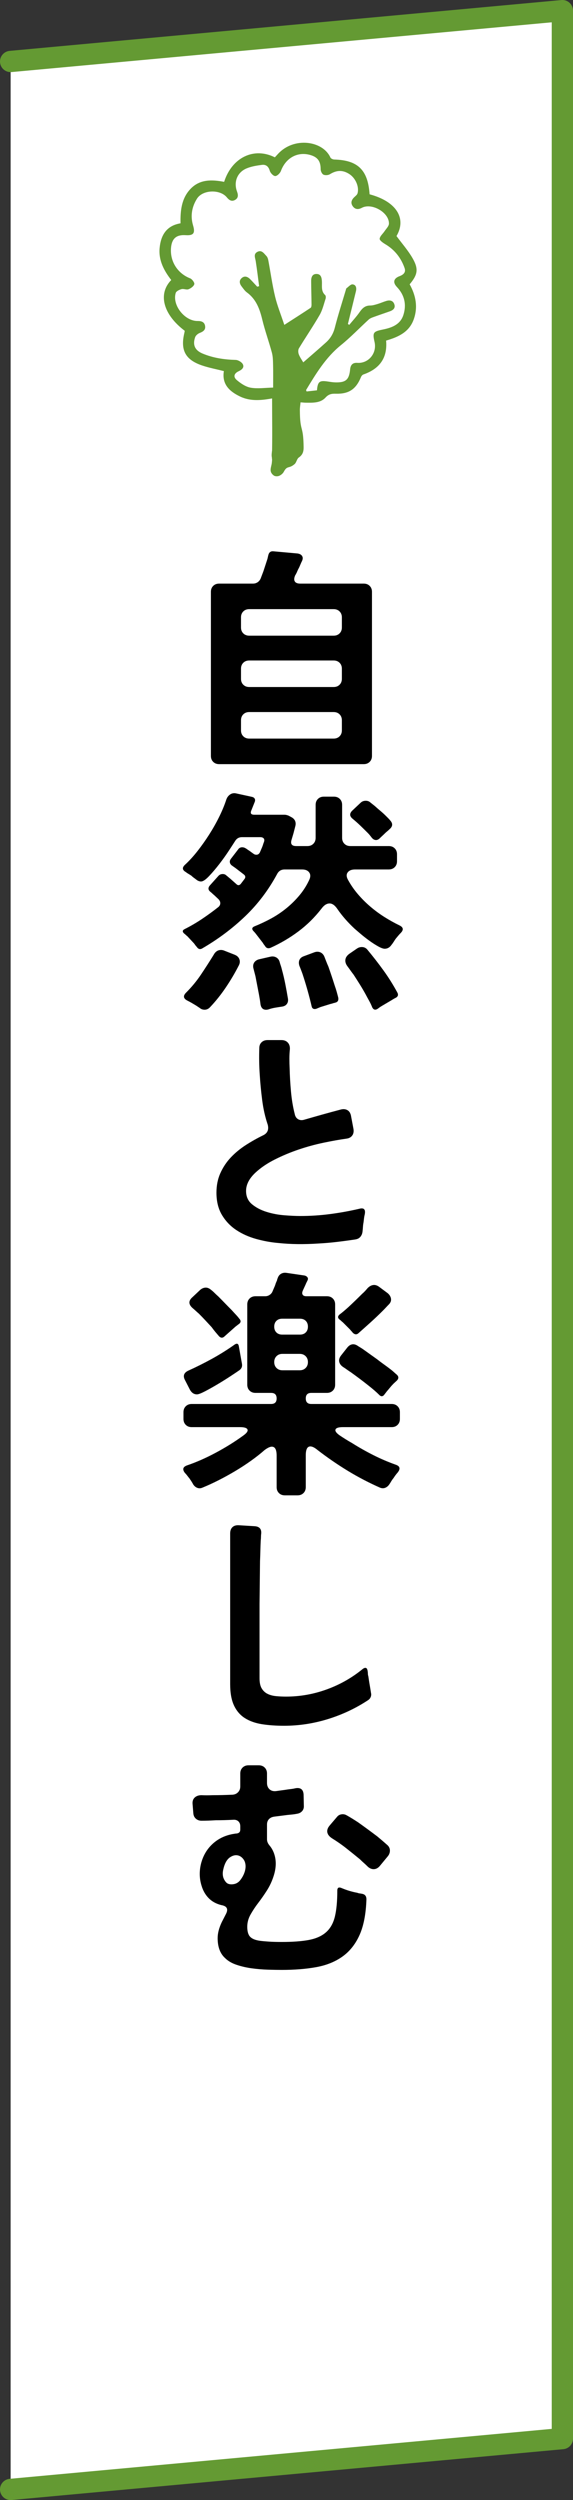 <?xml version="1.0" encoding="UTF-8"?>
<svg id="_レイヤー_2" data-name="レイヤー 2" xmlns="http://www.w3.org/2000/svg" viewBox="0 0 57.12 248.959">
  <rect x="0" y="0" width="57.12" height="248.959" fill="#333333" stroke="none"/>
  <defs>
    <style>
      .cls-1 {
        fill: #649a33;
      }

      .cls-2 {
        fill: #fff;
        stroke: #649a33;
        stroke-linecap: round;
        stroke-linejoin: round;
        stroke-width: 2.12px;
      }
    </style>
  </defs>
  <g id="_デザイン" data-name="デザイン">
    <g>
      <polyline class="cls-2" points="1.06 6.122 56.06 1.06 56.06 242.836 1.06 247.899"/>
      <g>
        <path d="M21.024,75.277v-16.344c0-.24.076-.436.228-.588.152-.152.348-.229.588-.229h3.384c.176,0,.332-.048.468-.144s.236-.224.3-.384l.264-.696.408-1.248c.016-.08.032-.151.048-.216.016-.063.032-.128.048-.192.08-.256.248-.367.504-.336l2.4.216c.208.032.356.112.444.24.088.129.092.288.012.48-.048.096-.096.2-.144.312-.048.112-.096.225-.144.336-.08.145-.148.284-.204.42-.056.137-.124.269-.204.396-.112.256-.124.456-.036.6.087.145.268.216.54.216h6.336c.24,0,.436.076.588.229.152.152.228.348.228.588v16.344c0,.24-.076.436-.228.588-.152.152-.348.229-.588.229h-14.424c-.24,0-.436-.076-.588-.229-.152-.152-.228-.348-.228-.588ZM24.84,63.301h8.424c.24,0,.436-.076.588-.229.152-.151.228-.348.228-.588v-1.008c0-.24-.076-.436-.228-.588-.152-.152-.348-.229-.588-.229h-8.424c-.24,0-.436.076-.588.229-.152.152-.228.348-.228.588v1.008c0,.24.076.437.228.588.152.152.348.229.588.229ZM24.84,68.414h8.424c.24,0,.436-.076.588-.229.152-.151.228-.348.228-.588v-1.008c0-.24-.076-.436-.228-.588-.152-.152-.348-.229-.588-.229h-8.424c-.24,0-.436.076-.588.229-.152.152-.228.348-.228.588v1.008c0,.24.076.437.228.588.152.152.348.229.588.229ZM24.84,73.549h8.424c.24,0,.436-.076.588-.229.152-.151.228-.348.228-.588v-1.008c0-.24-.076-.436-.228-.588-.152-.152-.348-.229-.588-.229h-8.424c-.24,0-.436.076-.588.229-.152.152-.228.348-.228.588v1.008c0,.24.076.437.228.588.152.152.348.229.588.229Z"/>
        <path d="M35.352,92.485c-.672-.624-1.24-1.271-1.704-1.943-.256-.385-.52-.576-.792-.576-.288,0-.56.176-.816.527-.672.864-1.436,1.617-2.292,2.257s-1.78,1.184-2.772,1.632c-.24.096-.424.04-.552-.168-.032-.048-.068-.097-.108-.145s-.076-.104-.108-.168l-.648-.84c-.048-.063-.096-.124-.144-.18s-.096-.108-.144-.156c-.192-.208-.16-.368.096-.479.56-.225,1.112-.484,1.656-.78s1.056-.64,1.536-1.032c.48-.392.916-.824,1.308-1.296.392-.472.716-.988.972-1.548.128-.288.12-.528-.024-.721-.144-.191-.376-.287-.696-.287h-1.752c-.336,0-.584.151-.744.456-.864,1.6-1.928,3.004-3.192,4.212-1.264,1.208-2.68,2.268-4.248,3.18-.224.144-.417.096-.576-.145-.048-.048-.092-.1-.132-.155-.04-.056-.084-.116-.132-.181l-.672-.72c-.064-.048-.12-.096-.168-.144-.048-.048-.096-.088-.144-.12-.192-.176-.184-.32.024-.433.607-.304,1.191-.644,1.752-1.02.56-.376,1.104-.771,1.632-1.188.128-.111.192-.239.192-.384,0-.144-.064-.279-.192-.408l-.408-.384c-.08-.063-.148-.124-.204-.18-.057-.056-.117-.108-.18-.156-.24-.191-.256-.408-.048-.647l.84-.937c.112-.128.256-.191.432-.191.144,0,.255.04.336.119.063.049.128.101.192.156.064.057.136.116.216.18l.624.553c.144.144.288.136.432-.024l.384-.504c.111-.16.087-.304-.072-.432l-.72-.553c-.08-.063-.156-.119-.228-.168-.072-.048-.141-.096-.204-.144-.128-.08-.208-.184-.24-.312-.032-.127,0-.255.096-.384l.72-.936c.096-.145.232-.216.408-.216.096,0,.192.023.288.071.063.032.128.072.192.12s.136.096.216.145l.432.312c.08.064.176.096.288.096.16,0,.28-.087.36-.264l.216-.504c.032-.08.06-.16.084-.24.024-.08.052-.159.084-.24.063-.159.06-.283-.012-.371-.072-.088-.188-.133-.348-.133h-1.824c-.304,0-.536.137-.696.408-.112.177-.312.484-.6.924-.288.44-.608.889-.96,1.345-.353.456-.696.86-1.032,1.212s-.6.527-.792.527c-.16,0-.32-.063-.48-.191-.08-.064-.16-.124-.24-.181-.08-.056-.16-.123-.24-.203-.096-.064-.192-.124-.288-.181-.096-.056-.184-.115-.264-.18-.368-.208-.392-.456-.072-.744.416-.384.828-.836,1.236-1.355.408-.521.796-1.068,1.164-1.645s.7-1.164.996-1.764c.296-.601.532-1.172.708-1.716.08-.225.212-.396.396-.517.184-.12.396-.147.636-.084l1.536.336c.128.032.216.093.264.181s.048.195,0,.323l-.336.84c-.128.288-.032.433.288.433h3.024c.112,0,.248.032.408.096l.312.168c.32.192.44.473.36.84-.032.129-.064.252-.096.372-.032.12-.064.244-.096.372-.032.112-.064.221-.096.324-.032.104-.064.212-.096.324-.128.416.024.624.456.624h1.128c.24,0,.436-.076.588-.229.152-.151.228-.348.228-.588v-3.288c0-.24.076-.436.228-.588.152-.151.348-.228.588-.228h1.008c.24,0,.436.076.588.228.152.152.228.348.228.588v3.288c0,.24.076.437.228.588.152.152.348.229.588.229h3.84c.24,0,.436.076.588.228.152.152.228.349.228.588v.696c0,.24-.076.437-.228.588-.152.152-.348.229-.588.229h-3.36c-.352,0-.6.1-.744.3-.144.2-.128.452.048.756.272.496.596.964.972,1.404.375.439.788.852,1.236,1.235.448.384.92.732,1.416,1.044.496.312.992.588,1.488.828.4.192.44.448.12.769-.08.08-.16.168-.24.264s-.16.192-.24.288c-.08.112-.152.22-.216.324-.064.104-.136.204-.216.3-.176.256-.4.384-.672.384-.16,0-.388-.084-.684-.252-.296-.168-.592-.36-.888-.576-.296-.216-.576-.436-.84-.66-.264-.224-.46-.392-.588-.504ZM19.92,100.381c-.096-.064-.192-.129-.288-.192-.096-.063-.2-.128-.312-.191-.24-.145-.456-.265-.648-.36-.4-.208-.44-.473-.12-.792.56-.56,1.052-1.156,1.476-1.788s.844-1.284,1.26-1.956c.176-.336.424-.504.744-.504.111,0,.224.024.336.072l1.032.407c.24.097.396.249.468.456.072.209.044.425-.084.648-.368.72-.792,1.437-1.272,2.148s-1,1.363-1.56,1.955c-.16.177-.344.265-.552.265-.192,0-.352-.057-.48-.168ZM25.969,100.021c-.016-.144-.036-.292-.06-.444-.024-.151-.052-.315-.084-.491l-.36-1.872c-.032-.128-.064-.252-.096-.372-.032-.12-.064-.244-.096-.372-.064-.224-.048-.42.048-.588.096-.168.256-.284.48-.349l1.152-.264c.208-.048.396-.027.564.061s.284.228.348.42c.032.128.072.26.12.396.048.137.088.276.12.42.128.465.24.94.336,1.428.096.488.184.973.264,1.452.032.208-.004.385-.108.528-.104.144-.26.231-.468.264-.224.032-.456.068-.696.108-.24.04-.472.1-.696.18-.432.097-.688-.071-.768-.504ZM31.056,100.166c-.128-.545-.268-1.084-.42-1.62-.152-.536-.316-1.068-.492-1.597-.048-.128-.096-.255-.144-.384-.048-.128-.096-.248-.144-.359-.08-.225-.084-.424-.012-.601.072-.176.22-.304.444-.384l1.032-.384c.208-.08.404-.084.588-.013.184.072.324.213.42.421.063.159.128.323.192.491s.136.341.216.517c.112.32.22.636.324.947.104.312.204.621.3.925.08.224.148.436.204.636s.108.396.156.588c.048.288-.064.456-.336.504-.017.016-.048.024-.096.024l-.216.071c-.033,0-.052.004-.06.013-.008.008-.028.012-.06.012l-1.008.312-.408.169c-.272.079-.432-.017-.48-.288ZM37.104,100.309c-.08-.208-.18-.42-.3-.636-.12-.216-.244-.444-.372-.685-.176-.319-.364-.64-.564-.96-.2-.319-.404-.64-.612-.96-.112-.144-.216-.283-.312-.42-.096-.136-.192-.268-.288-.396-.176-.225-.252-.448-.228-.672.024-.225.156-.424.396-.601l.768-.527c.144-.097.304-.145.48-.145.224,0,.408.088.552.264.56.673,1.092,1.356,1.596,2.053.504.695.963,1.428,1.38,2.195.144.257.072.448-.216.576-.064.032-.128.068-.192.108-.064.039-.136.084-.216.132l-.936.552c-.08.048-.148.092-.204.132s-.116.084-.18.133c-.24.159-.424.111-.552-.145ZM37.056,83.414c-.064-.08-.124-.156-.18-.229s-.124-.147-.204-.228c-.24-.24-.484-.48-.732-.721-.248-.239-.508-.472-.78-.695-.32-.256-.336-.528-.048-.816l.816-.768c.144-.145.32-.217.528-.217.176,0,.32.049.432.145.08.064.16.128.24.191.08.064.16.129.24.192.176.16.36.32.552.48s.376.328.552.504c.08.08.156.155.228.228.072.072.14.148.204.229.272.304.248.592-.072.863-.08.081-.16.152-.24.217-.08.063-.16.136-.24.216s-.16.155-.24.228-.16.148-.24.229c-.128.128-.256.191-.384.191-.16,0-.304-.079-.432-.239Z"/>
        <path d="M35.449,123.421c-.64.096-1.264.18-1.872.252-.608.072-1.216.124-1.824.156-.72.048-1.412.067-2.076.06-.665-.008-1.3-.044-1.908-.108-.752-.063-1.5-.2-2.244-.407-.744-.209-1.408-.508-1.992-.9-.584-.392-1.056-.892-1.416-1.5-.36-.607-.54-1.344-.54-2.208,0-.72.132-1.372.396-1.956.264-.584.612-1.104,1.044-1.56s.928-.864,1.488-1.225c.56-.359,1.136-.684,1.728-.972.432-.208.584-.56.456-1.056-.256-.752-.44-1.564-.552-2.437-.112-.872-.192-1.7-.24-2.484-.032-.447-.052-.896-.06-1.344-.008-.447-.004-.903.012-1.368,0-.239.076-.432.228-.575.152-.145.348-.217.588-.217h1.392c.272,0,.483.084.636.252.152.168.22.389.204.66-.032.305-.048.616-.048.937s.008.647.024.983c.016.705.06,1.461.132,2.269.072.808.196,1.556.372,2.244.048.256.164.436.348.54.184.104.396.116.636.035.608-.176,1.212-.348,1.812-.516.6-.168,1.204-.332,1.812-.492.256-.063.476-.039.66.072.184.112.3.304.348.576l.24,1.271c.048.272.008.496-.12.672-.128.177-.32.28-.576.312-.688.096-1.452.232-2.292.408-.84.176-1.672.404-2.496.684-.824.28-1.616.612-2.376.996-.76.384-1.404.824-1.932,1.32-.608.576-.912,1.176-.912,1.8,0,.561.2,1.004.6,1.332s.884.58,1.452.756c.568.177,1.16.288,1.776.336.616.048,1.14.072,1.572.072.992,0,1.98-.063,2.964-.192.984-.128,1.956-.304,2.916-.527.464-.128.648.056.552.552-.032.128-.056.256-.072.384-.016.128-.032.264-.048.408-.032.16-.052.312-.06.456-.008.144-.021.28-.036.408-.016.224-.084.412-.204.563-.12.152-.284.244-.492.276Z"/>
        <path d="M27.577,148.093v-3.145c0-.592-.16-.888-.48-.888-.176,0-.417.112-.72.336-.4.353-.852.708-1.356,1.068-.504.359-1.032.704-1.584,1.032-.552.328-1.104.632-1.656.911-.552.28-1.084.524-1.596.732-.176.08-.348.088-.516.024-.168-.064-.308-.185-.42-.36-.048-.096-.104-.192-.168-.288-.064-.096-.128-.192-.192-.288-.081-.096-.156-.191-.228-.288-.072-.096-.148-.184-.228-.264-.128-.16-.18-.304-.156-.432s.14-.232.348-.312c.944-.32,1.908-.744,2.892-1.272.984-.527,1.884-1.087,2.7-1.68.368-.256.52-.464.456-.624-.064-.159-.312-.24-.744-.24h-4.824c-.24,0-.436-.075-.588-.228-.152-.152-.228-.348-.228-.588v-.672c0-.24.076-.436.228-.588.152-.152.348-.229.588-.229h7.92c.368,0,.552-.184.552-.552s-.184-.552-.552-.552h-1.56c-.24,0-.436-.076-.588-.229-.152-.151-.228-.348-.228-.588v-7.992c0-.24.076-.436.228-.588.152-.151.348-.228.588-.228h.984c.144,0,.28-.04.408-.12s.224-.184.288-.312c.016-.031.04-.088.072-.168s.068-.164.108-.252c.04-.088.076-.176.108-.264.032-.088.048-.14.048-.156l.144-.336c0-.048.016-.104.048-.168.064-.208.176-.36.336-.456.16-.096.344-.128.552-.096l1.8.264c.128.032.224.093.288.18.064.089.064.196,0,.324-.032.064-.064.129-.096.192-.032.064-.064.136-.096.216l-.264.576c-.08.176-.088.316-.024.42.064.104.184.156.36.156h2.064c.24,0,.436.076.588.228.152.152.228.348.228.588v7.992c0,.24-.076.437-.228.588-.152.152-.348.229-.588.229h-1.56c-.369,0-.552.184-.552.552s.184.552.552.552h8.016c.24,0,.436.076.588.229.152.152.228.348.228.588v.672c0,.24-.076.436-.228.588-.152.152-.348.228-.588.228h-4.872c-.432,0-.676.081-.732.24-.056.16.092.36.444.601.192.128.384.252.576.372.192.119.4.244.624.371.688.433,1.396.833,2.124,1.2.728.368,1.476.688,2.244.96.416.145.48.4.192.769-.144.16-.288.352-.432.576-.08.096-.148.191-.204.287-.057.097-.116.192-.18.288-.112.176-.252.301-.42.372-.168.072-.348.068-.54-.012-1.12-.496-2.192-1.056-3.216-1.68-1.024-.624-2.024-1.312-3-2.064-.288-.24-.528-.359-.72-.359-.304,0-.456.296-.456.888v3.168c0,.24-.076.436-.228.588-.152.151-.348.228-.588.228h-1.272c-.24,0-.436-.076-.588-.228-.152-.152-.228-.348-.228-.588ZM18.936,138.397l-.504-.983c-.208-.4-.104-.704.312-.912.816-.368,1.616-.769,2.4-1.2.784-.433,1.536-.904,2.256-1.416.224-.145.36-.088.408.168l.312,1.752c.048.272-.04.488-.264.648-.16.111-.44.3-.84.563-.4.264-.828.532-1.284.804-.456.272-.884.513-1.284.721-.4.208-.672.312-.816.312-.288,0-.52-.151-.696-.456ZM21.816,133.045c-.112-.128-.228-.265-.348-.408-.12-.145-.244-.304-.372-.48-.208-.224-.417-.447-.624-.672-.208-.224-.424-.447-.648-.672-.112-.096-.22-.191-.324-.288-.104-.096-.204-.184-.3-.264-.417-.368-.424-.728-.024-1.08l.792-.744c.176-.144.36-.216.552-.216.16,0,.32.064.48.192.128.096.252.203.372.323.12.12.252.244.396.372.224.225.448.452.672.685.224.231.448.46.672.684.144.16.28.309.408.444.128.136.24.268.336.396.192.208.168.393-.072.552l-.312.24-1.08.96c-.192.192-.384.185-.576-.023ZM28.128,132.901h1.776c.24,0,.432-.071.576-.216.144-.144.216-.336.216-.576s-.072-.432-.216-.576c-.144-.144-.336-.216-.576-.216h-1.776c-.24,0-.432.072-.576.216-.144.145-.216.336-.216.576s.072.433.216.576c.144.145.336.216.576.216ZM28.152,136.454h1.728c.24,0,.436-.076.588-.229.152-.151.228-.348.228-.588s-.076-.436-.228-.588c-.152-.152-.348-.229-.588-.229h-1.728c-.24,0-.436.076-.588.229-.152.152-.228.348-.228.588s.076.437.228.588c.152.152.348.229.588.229ZM35.16,132.71c-.032-.049-.072-.097-.12-.145s-.096-.104-.144-.168l-.72-.72c-.064-.048-.12-.096-.168-.145-.048-.048-.096-.087-.144-.119-.208-.16-.216-.328-.024-.505.256-.191.552-.439.888-.743.224-.208.452-.424.684-.648.231-.224.459-.447.684-.672.112-.096.212-.192.3-.288s.172-.192.252-.288c.208-.208.424-.312.648-.312.16,0,.328.063.504.191l.84.624c.192.16.304.345.336.552.032.209-.04.4-.216.576-.096.097-.192.196-.288.3-.096.104-.2.213-.312.324-.4.4-.804.784-1.212,1.152-.408.368-.82.736-1.236,1.104-.176.145-.36.12-.552-.071ZM37.8,138.901c-.144-.144-.304-.291-.48-.443s-.376-.316-.6-.492c-.544-.433-1.128-.872-1.752-1.32-.128-.08-.252-.164-.372-.252-.12-.088-.244-.172-.372-.252-.224-.144-.36-.32-.408-.528-.048-.207.016-.424.192-.647l.624-.792c.176-.208.368-.312.576-.312.144,0,.288.048.432.145.096.063.192.124.288.18.096.057.2.124.312.204l1.344.96c.224.176.448.345.672.504.224.16.44.32.648.48.128.096.244.191.348.288.104.096.204.184.3.264.208.191.208.393,0,.6l-.312.288c-.128.129-.244.256-.348.384-.104.129-.212.257-.324.385l-.24.312c-.16.225-.336.24-.528.048Z"/>
        <path d="M28.32,171.853c-.816,0-1.552-.052-2.208-.156-.656-.104-1.22-.304-1.692-.6-.472-.296-.836-.716-1.092-1.26-.256-.544-.384-1.256-.384-2.137v-15c0-.271.076-.479.228-.624.152-.144.364-.207.636-.191l1.584.096c.464.032.68.272.648.72-.016.112-.024.225-.024.337,0,.111-.008.231-.024.359-.016.32-.028.652-.036.996-.008.345-.021.7-.036,1.068l-.048,4.271v7.393c0,.432.072.768.216,1.008s.336.42.576.54c.24.12.52.196.84.228.32.032.656.048,1.008.048,1.392,0,2.748-.239,4.068-.72,1.32-.479,2.516-1.16,3.588-2.04.272-.191.432-.12.48.216.016.081.024.165.024.252,0,.089.016.181.048.276.032.225.063.437.096.636.032.2.064.389.096.564l.072.456c.032.128.024.256-.024.384s-.128.232-.24.312c-1.232.816-2.568,1.448-4.008,1.896-1.44.447-2.904.672-4.392.672Z"/>
        <path d="M28.08,196.166c-.384,0-.84-.009-1.368-.024-.528-.016-1.06-.06-1.596-.132-.537-.072-1.044-.188-1.524-.349-.48-.159-.864-.384-1.152-.672-.496-.447-.744-1.111-.744-1.991,0-.48.136-1.009.408-1.584l.432-.841c.24-.479.08-.768-.48-.863-.512-.128-.932-.36-1.26-.696s-.564-.752-.708-1.248c-.208-.672-.232-1.368-.072-2.088.192-.816.572-1.492,1.14-2.028.567-.536,1.26-.876,2.076-1.02.16-.032.28-.048.36-.048.24-.032.36-.16.36-.385v-.336c0-.207-.064-.372-.192-.492-.128-.119-.296-.171-.504-.155-.304.016-.6.028-.888.036s-.576.012-.864.012c-.256.016-.5.028-.732.036s-.46.012-.684.012-.412-.067-.564-.204c-.152-.136-.236-.315-.252-.54l-.072-.888c-.032-.288.036-.512.204-.672.168-.16.396-.24.684-.24.336.017.704.017,1.104,0,.32,0,.644-.004.972-.012.328-.008.668-.021,1.02-.036.224-.016.408-.1.552-.252s.216-.34.216-.564v-1.296c0-.24.076-.436.228-.588.152-.151.348-.228.588-.228h1.032c.24,0,.436.076.588.228.152.152.228.348.228.588v.937c0,.271.084.483.252.636s.388.212.66.18c.208-.031.408-.06.6-.084.192-.023.384-.052.576-.084.128-.016.256-.031.384-.048.128-.016.256-.04.384-.072.496-.08.76.129.792.624l.024,1.104c.016.224-.04.408-.168.552-.128.144-.296.232-.504.264-.16.032-.316.057-.468.072-.152.017-.316.032-.492.048l-1.32.168c-.224.032-.4.116-.528.252-.128.137-.192.316-.192.54v1.464c0,.209.08.408.24.601.288.336.48.744.576,1.224.112.576.056,1.2-.168,1.872-.16.496-.38.964-.66,1.404-.28.44-.58.868-.9,1.284-.256.336-.496.7-.72,1.092s-.336.804-.336,1.235c0,.465.096.797.288.996.192.2.512.333.96.396.24.032.54.06.9.084.36.023.788.036,1.284.036,1.104,0,2.012-.068,2.724-.204.711-.136,1.28-.392,1.704-.769.424-.375.716-.896.876-1.56.16-.664.24-1.524.24-2.58,0-.288.136-.376.408-.264.528.224,1.056.384,1.584.479.08.032.156.053.228.061.072.008.147.02.228.036.304.048.456.231.456.552-.048,1.456-.276,2.64-.684,3.552-.408.912-.977,1.628-1.704,2.148-.729.52-1.6.871-2.616,1.056-1.016.184-2.164.276-3.444.276ZM23.064,187.645c.368,0,.66-.136.876-.408.216-.271.372-.567.468-.888.112-.399.096-.752-.048-1.056-.144-.256-.328-.424-.552-.504-.288-.097-.584-.04-.888.168-.32.224-.544.64-.672,1.248-.064.287-.056.552.024.792.064.176.156.328.276.456.12.128.292.191.516.191ZM36.624,185.845c-.112-.112-.232-.224-.36-.336-.128-.112-.256-.231-.384-.36-.448-.367-.9-.731-1.356-1.092s-.932-.691-1.428-.996c-.272-.176-.428-.376-.468-.6-.04-.225.044-.456.252-.696l.696-.816c.144-.191.344-.288.6-.288.127,0,.248.033.36.097.32.176.711.416,1.176.72.672.48,1.304.944,1.896,1.392.368.305.704.593,1.008.864.16.145.244.316.252.517.008.2-.052.388-.18.563l-.792.96c-.192.24-.408.36-.648.36-.224,0-.432-.096-.624-.288Z"/>
      </g>
      <path class="cls-1" d="M36.846,19.35c2.673.711,3.711,2.399,2.679,4.157.548.741,1.14,1.413,1.583,2.172.642,1.101.539,1.672-.27,2.633.616,1.108.844,2.276.4,3.506-.46,1.272-1.558,1.751-2.748,2.099.154,1.758-.679,2.821-2.267,3.375-.098.034-.194.153-.236.255-.497,1.208-1.203,1.695-2.511,1.66-.414-.011-.704.033-1.027.384-.515.56-1.285.517-2.0.509-.142-.002-.284-.021-.487-.036-.026.269-.071.516-.07.762.012,2.294.347,1.416.375,3.71.005.432-.093.758-.479,1.023-.198.136-.232.497-.423.659-.585.497-.725.101-1.075.764-.087.165-.266.313-.438.392-.179.083-.425.069-.55-.016-.16-.108-.304-.282-.324-.492-.023-.244.085-.498.116-.75.089-.719-.077-.416.011-1.136.109-.878-.019,1.419.003.539.05-1.943.015-3.888.015-5.844-1.032.188-2.14.313-3.184-.186-1.047-.501-1.838-1.211-1.623-2.535-.738-.187-1.471-.322-2.169-.559-1.677-.569-2.18-1.529-1.768-3.249.017-.069.024-.141.035-.206-2.145-1.614-2.699-3.668-1.344-5.055-.725-.932-1.273-1.959-1.159-3.184.117-1.264.672-2.228,2.085-2.464-.028-1.251.094-2.476.988-3.419.932-.985,2.141-.942,3.359-.709.772-2.423,2.97-3.494,5.055-2.441.102-.111.211-.228.319-.346,1.578-1.717,4.46-1.319,5.22.363.048.105.249.197.381.2,2.358.065,3.363,1.038,3.525,3.462ZM27.227,38.598c0-.856.013-1.546-.005-2.236-.011-.415-.011-.844-.117-1.239-.297-1.105-.693-2.186-.961-3.297-.257-1.065-.612-2.034-1.537-2.71-.201-.147-.349-.37-.505-.571-.207-.267-.307-.572-.03-.836.298-.283.608-.166.867.093.242.241.468.497.701.747.064-.016.127-.032.191-.048-.111-.832-.209-1.666-.339-2.494-.053-.339-.25-.704.16-.923.437-.233.663.159.906.408.105.108.162.286.191.442.225,1.195.389,2.404.671,3.586.216.907.574,1.781.923,2.832.962-.619,1.799-1.151,2.624-1.7.071-.047.089-.213.088-.323-.007-.782-.034-1.564-.037-2.346-.001-.35.095-.697.519-.702.458-.005.532.365.553.731.028.476-.105.984.327,1.375.07.063.075.256.039.366-.178.543-.308,1.12-.589,1.608-.652,1.131-1.392,2.21-2.069,3.327-.09.149-.08.416-.015.59.113.297.306.563.447.808.745-.651,1.517-1.31,2.271-1.99.438-.395.724-.869.876-1.467.322-1.268.728-2.514,1.101-3.769.016-.052.022-.124.058-.151.199-.146.415-.407.607-.391.351.028.417.362.341.678-.262,1.089-.534,2.175-.802,3.262.044.032.088.063.132.095.35-.425.728-.83,1.041-1.281.266-.383.548-.649,1.048-.648.246.001.496-.08.737-.152.296-.088.579-.216.874-.305.358-.108.68-.035.801.348.117.372-.13.573-.454.688-.566.199-1.134.391-1.698.596-.146.053-.3.123-.412.226-.928.851-1.802,1.766-2.778,2.556-1.508,1.222-2.477,2.835-3.457,4.452-.012.019.02.064.049.15.341-.038.693-.076,1.031-.114.075-.867.25-.999,1.055-.881.252.037.505.081.758.089,1.068.031,1.394-.259,1.495-1.311.042-.436.265-.665.716-.633,1.114.079,1.973-.959,1.717-2.075-.216-.94-.128-1.048.804-1.237.898-.182,1.765-.484,2.074-1.466.325-1.029.109-1.975-.649-2.775-.427-.451-.34-.853.263-1.079.405-.152.65-.391.5-.815-.357-1.009-.984-1.811-1.919-2.367-.229-.136-.582-.382-.564-.543.03-.266.321-.499.49-.754.161-.244.43-.496.436-.749.027-1.113-1.716-2.106-2.704-1.577-.35.187-.679.171-.915-.175-.222-.326-.111-.619.154-.877.124-.121.293-.242.335-.393.18-.649-.196-1.504-.799-1.904-.664-.44-1.282-.416-1.955.003-.167.104-.472.125-.645.042-.148-.071-.278-.347-.278-.532.001-.781-.279-1.203-1.016-1.42-1.279-.376-2.462.282-2.945,1.584-.083.223-.376.511-.568.509-.191-.002-.479-.305-.544-.528-.126-.436-.384-.638-.784-.586-.516.067-1.048.152-1.523.349-.936.389-1.31,1.352-.957,2.305.129.349.144.658-.217.848-.332.175-.578.004-.797-.264-.675-.828-2.406-.773-2.973.122-.517.817-.676,1.725-.394,2.67.229.77.048,1.022-.743.97-.923-.061-1.378.335-1.456,1.267-.114,1.355.663,2.55,1.91,3.034.196.076.453.429.412.58-.058.211-.346.415-.58.505-.201.077-.479-.07-.696-.013-.216.057-.522.206-.576.38-.374,1.212.898,2.813,2.186,2.794.363-.005.673.089.741.486.068.398-.192.57-.535.704-.184.072-.395.248-.457.424-.269.769-.022,1.307.736,1.625,1.054.442,2.162.605,3.303.636.25.007.6.212.714.427.171.323-.098.555-.414.701-.459.212-.567.558-.184.882.4.338.896.674,1.393.758.698.118,1.435.003,2.229-.013Z"/>
    </g>
  </g>
</svg>